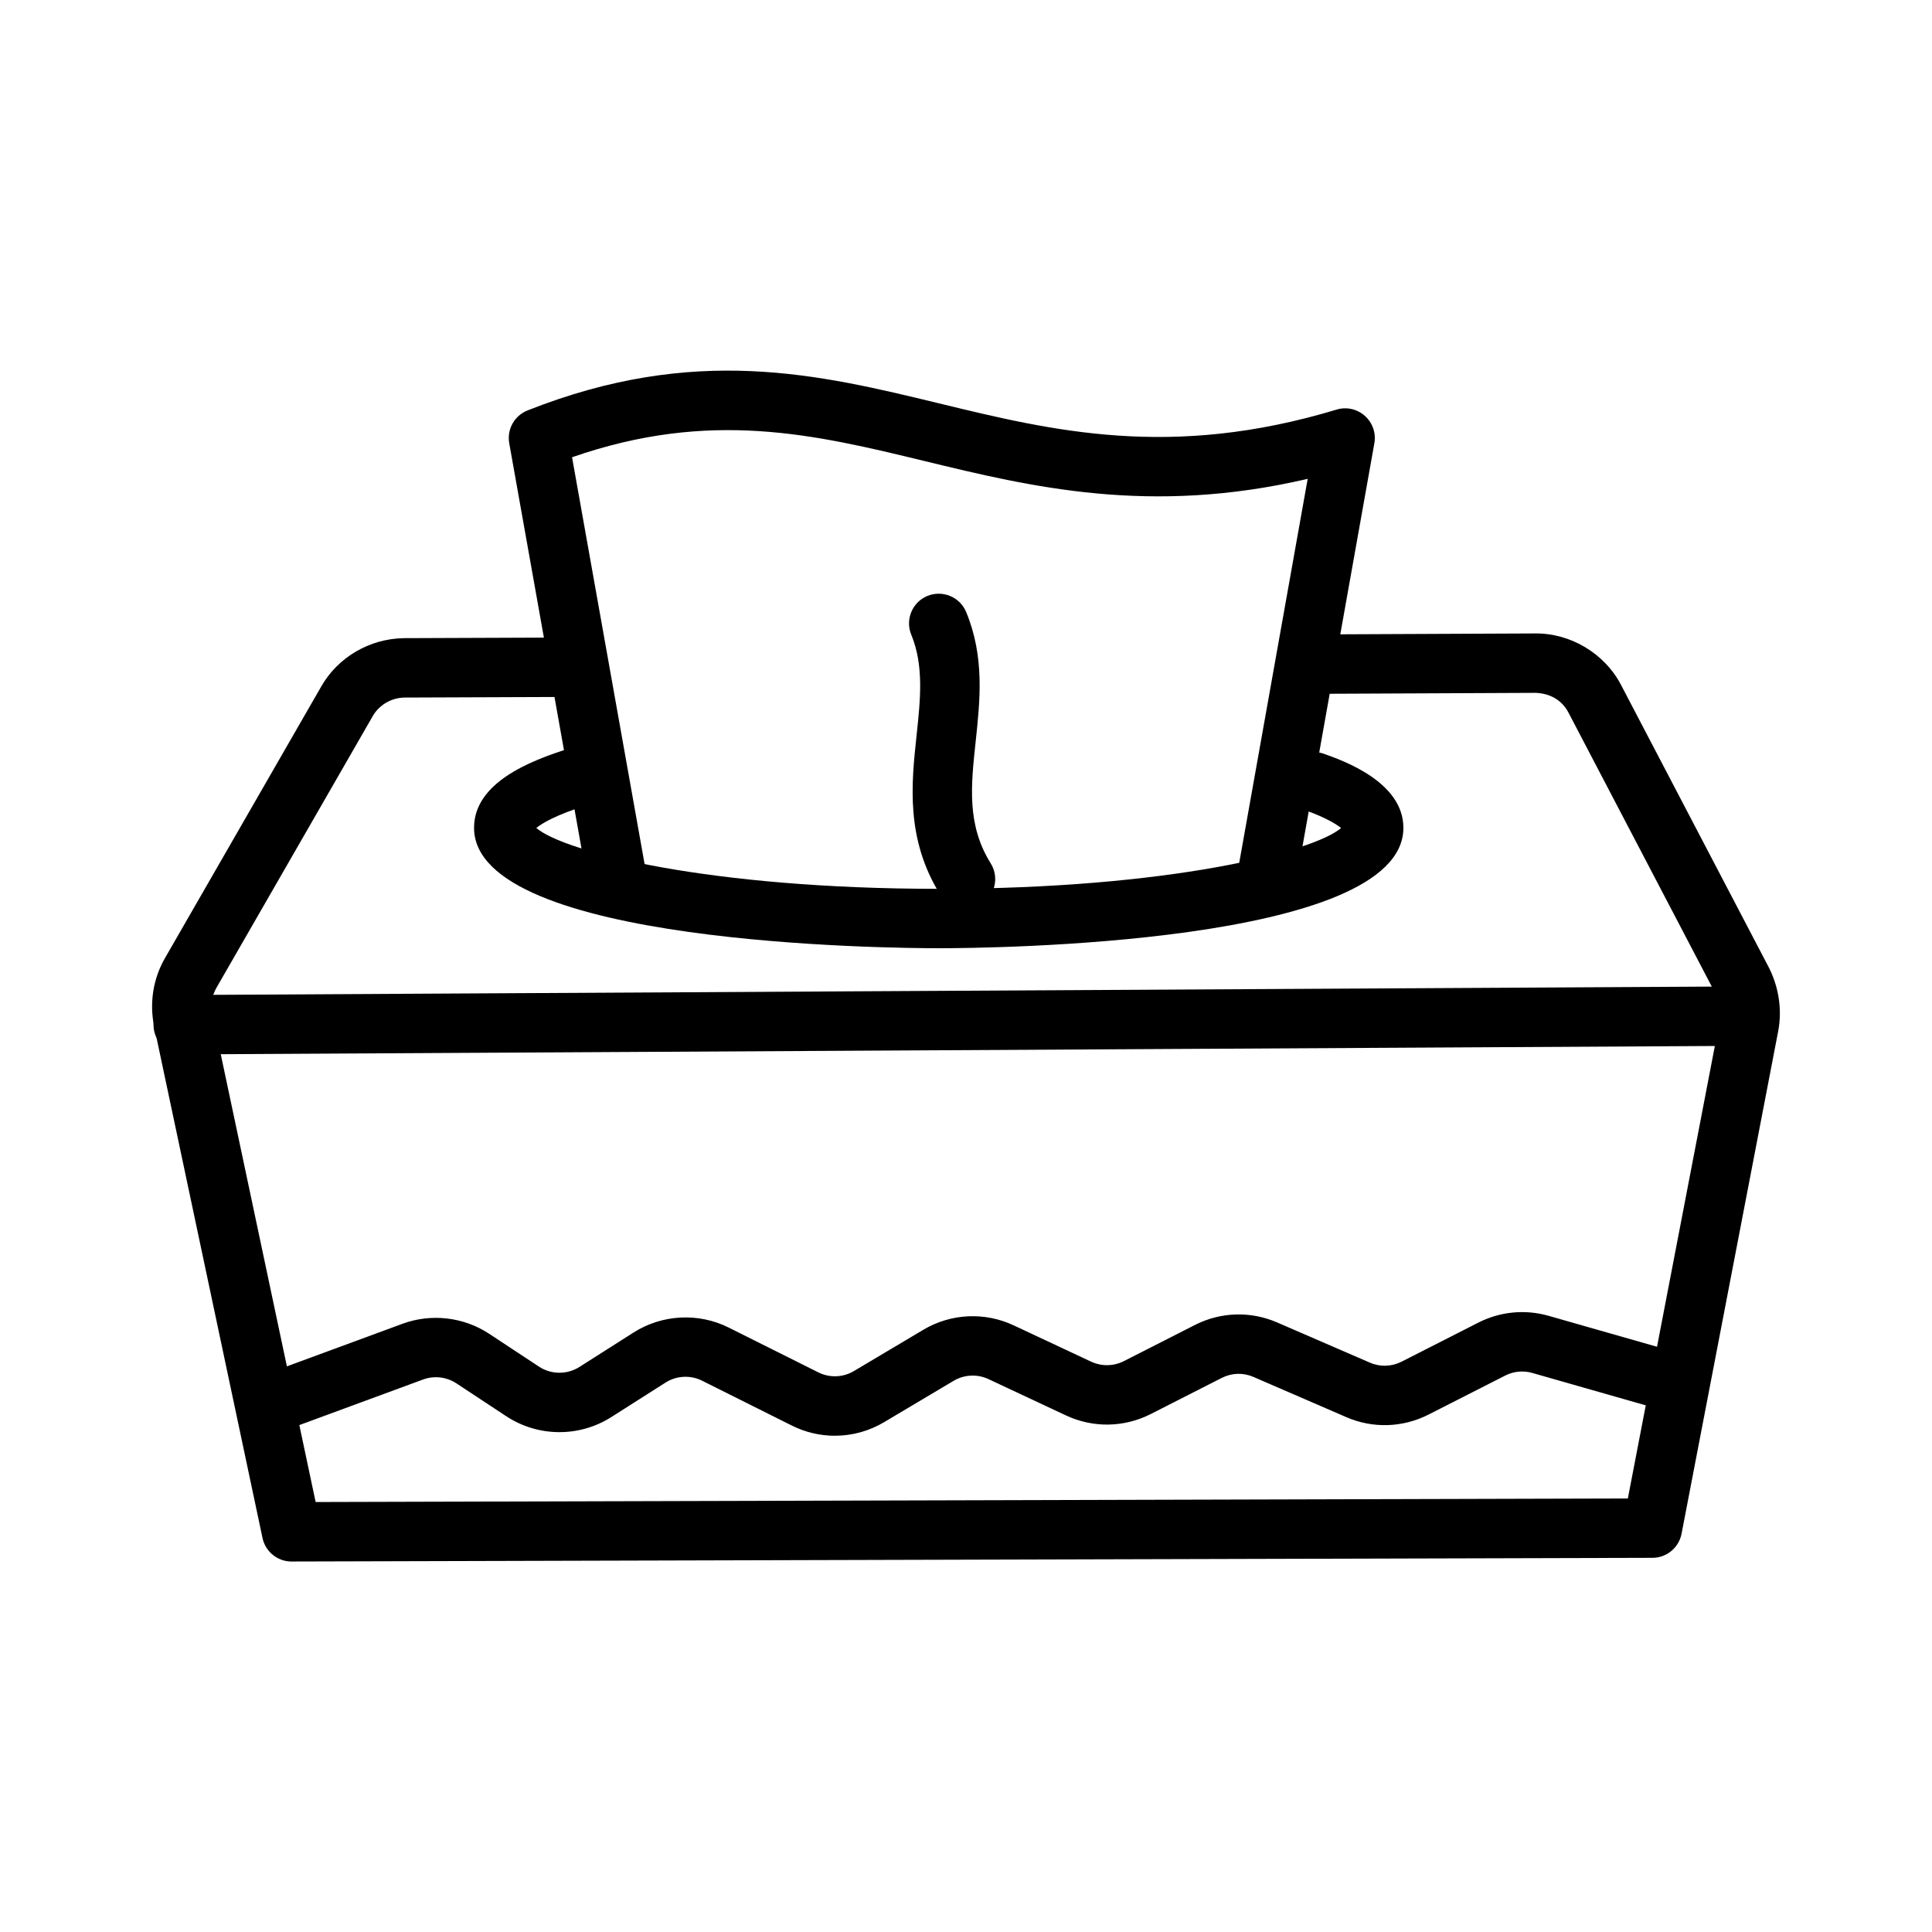 <?xml version="1.0" encoding="UTF-8"?>
<!-- Uploaded to: ICON Repo, www.svgrepo.com, Generator: ICON Repo Mixer Tools -->
<svg fill="#000000" width="800px" height="800px" version="1.1" viewBox="144 144 512 512" xmlns="http://www.w3.org/2000/svg">
 <g>
  <path d="m221.27 557.82c-3.719 0-6.93-2.598-7.703-6.242l-28.727-135.59c-1.285-6.289-0.238-12.723 2.938-18.18l41.305-71.793c4.402-7.805 12.828-12.762 21.957-12.898l46.105-0.176h0.031c4.336 0 7.856 3.504 7.871 7.84 0.016 4.352-3.492 7.887-7.84 7.902l-46.02 0.176c-3.469 0.055-6.727 1.953-8.422 4.949l-41.359 71.887c-1.27 2.168-1.656 4.613-1.148 7.086l27.391 129.27 347.75-0.945 24.402-126.91c0.383-2.113 0.035-4.457-0.996-6.519l-39.129-74.801c-1.68-3.266-4.805-5.113-8.699-5.266l-58.953 0.262h-0.035c-4.332 0-7.852-3.496-7.871-7.832-0.02-4.352 3.488-7.887 7.836-7.91l58.879-0.262c9.305-0.109 18.445 5.266 22.816 13.754l39.172 74.883c2.609 5.219 3.461 11.07 2.453 16.59l-25.641 133.35c-0.711 3.699-3.941 6.383-7.707 6.391l-360.63 0.977h-0.023z"/>
  <path d="m392.77 395.29c-12.605 0-123.14-0.891-123.14-31.902 0-11.84 14.5-17.703 25.402-21.086 4.156-1.277 8.566 1.031 9.852 5.188 1.289 4.152-1.035 8.562-5.184 9.848-8.406 2.606-12.07 4.867-13.574 6.082 7.332 6.305 45.688 16.129 106.65 16.129 60.922 0 99.266-9.809 106.63-16.113-1.281-1.031-4.07-2.793-9.871-4.852-4.098-1.453-6.238-5.957-4.781-10.055 1.453-4.098 5.957-6.227 10.055-4.781 5.219 1.852 21.105 7.504 21.105 19.641 0 31.012-110.54 31.902-123.14 31.902zm107.62-30.879h0.078z"/>
  <path d="m365.26 524.49c-3.914 0-7.832-0.906-11.461-2.723l-23.73-11.863c-3.086-1.547-6.801-1.359-9.703 0.5l-14.359 9.133c-8.492 5.406-19.41 5.32-27.824-0.207l-13.234-8.727c-2.609-1.715-5.918-2.098-8.836-1.016l-35.414 13.047c-4.086 1.516-8.605-0.586-10.109-4.668s0.59-8.602 4.668-10.109l35.418-13.047c7.59-2.789 16.164-1.805 22.93 2.637l13.234 8.73c3.231 2.121 7.438 2.16 10.719 0.078l14.355-9.133c7.559-4.805 17.203-5.305 25.199-1.301l23.73 11.863c3.016 1.508 6.547 1.383 9.453-0.34l18.391-10.938c7.324-4.352 16.277-4.773 23.957-1.168l20.516 9.617c2.777 1.285 5.93 1.238 8.668-0.137l18.824-9.578c6.828-3.481 14.766-3.727 21.789-0.684l24.594 10.656c2.703 1.184 5.762 1.082 8.398-0.254l20.34-10.348c5.766-2.938 12.387-3.582 18.641-1.801l29.504 8.426c4.184 1.199 6.606 5.551 5.406 9.73-1.195 4.184-5.531 6.566-9.73 5.41l-29.508-8.426c-2.414-0.699-4.957-0.438-7.172 0.684l-20.355 10.355c-6.832 3.469-14.781 3.723-21.793 0.66l-24.586-10.648c-2.715-1.184-5.769-1.082-8.387 0.254l-18.836 9.586c-7.094 3.59-15.289 3.727-22.484 0.355l-20.516-9.617c-2.973-1.383-6.41-1.223-9.234 0.453l-18.387 10.934c-4.035 2.414-8.551 3.621-13.074 3.621z"/>
  <path d="m192.55 423.43c-4.328 0-7.848-3.496-7.871-7.824-0.023-4.352 3.484-7.894 7.828-7.918l414.72-2.281h0.043c4.328 0 7.848 3.496 7.871 7.824 0.023 4.352-3.484 7.894-7.828 7.918l-414.72 2.281h-0.043z"/>
  <path d="m307.54 384.85c-3.742 0-7.062-2.676-7.742-6.488l-20.844-116.89c-0.656-3.691 1.367-7.328 4.852-8.703 44.332-17.566 77.211-9.586 109-1.883 30.223 7.34 61.469 14.914 105.39 1.668 2.613-0.809 5.453-0.168 7.504 1.652 2.043 1.82 3 4.566 2.519 7.266l-20.84 116.89c-0.766 4.281-4.867 7.109-9.129 6.367-4.281-0.762-7.133-4.852-6.367-9.133l18.668-104.7c-41.844 9.777-73.363 2.121-101.46-4.695-29.188-7.074-56.824-13.777-93.492-1.023l19.691 110.42c0.766 4.281-2.086 8.371-6.367 9.133-0.465 0.082-0.93 0.121-1.391 0.121z"/>
  <path d="m399.88 384.85c-2.629 0-5.199-1.316-6.691-3.715-9.223-14.828-7.66-29.43-6.281-42.312 1.012-9.473 1.969-18.41-1.414-26.621-1.652-4.019 0.262-8.617 4.281-10.277 4.016-1.637 8.617 0.262 10.277 4.281 4.902 11.898 3.688 23.285 2.512 34.293-1.27 11.855-2.363 22.094 3.992 32.316 2.293 3.691 1.164 8.547-2.523 10.848-1.297 0.801-2.734 1.188-4.152 1.188z"/>
 </g>
</svg>